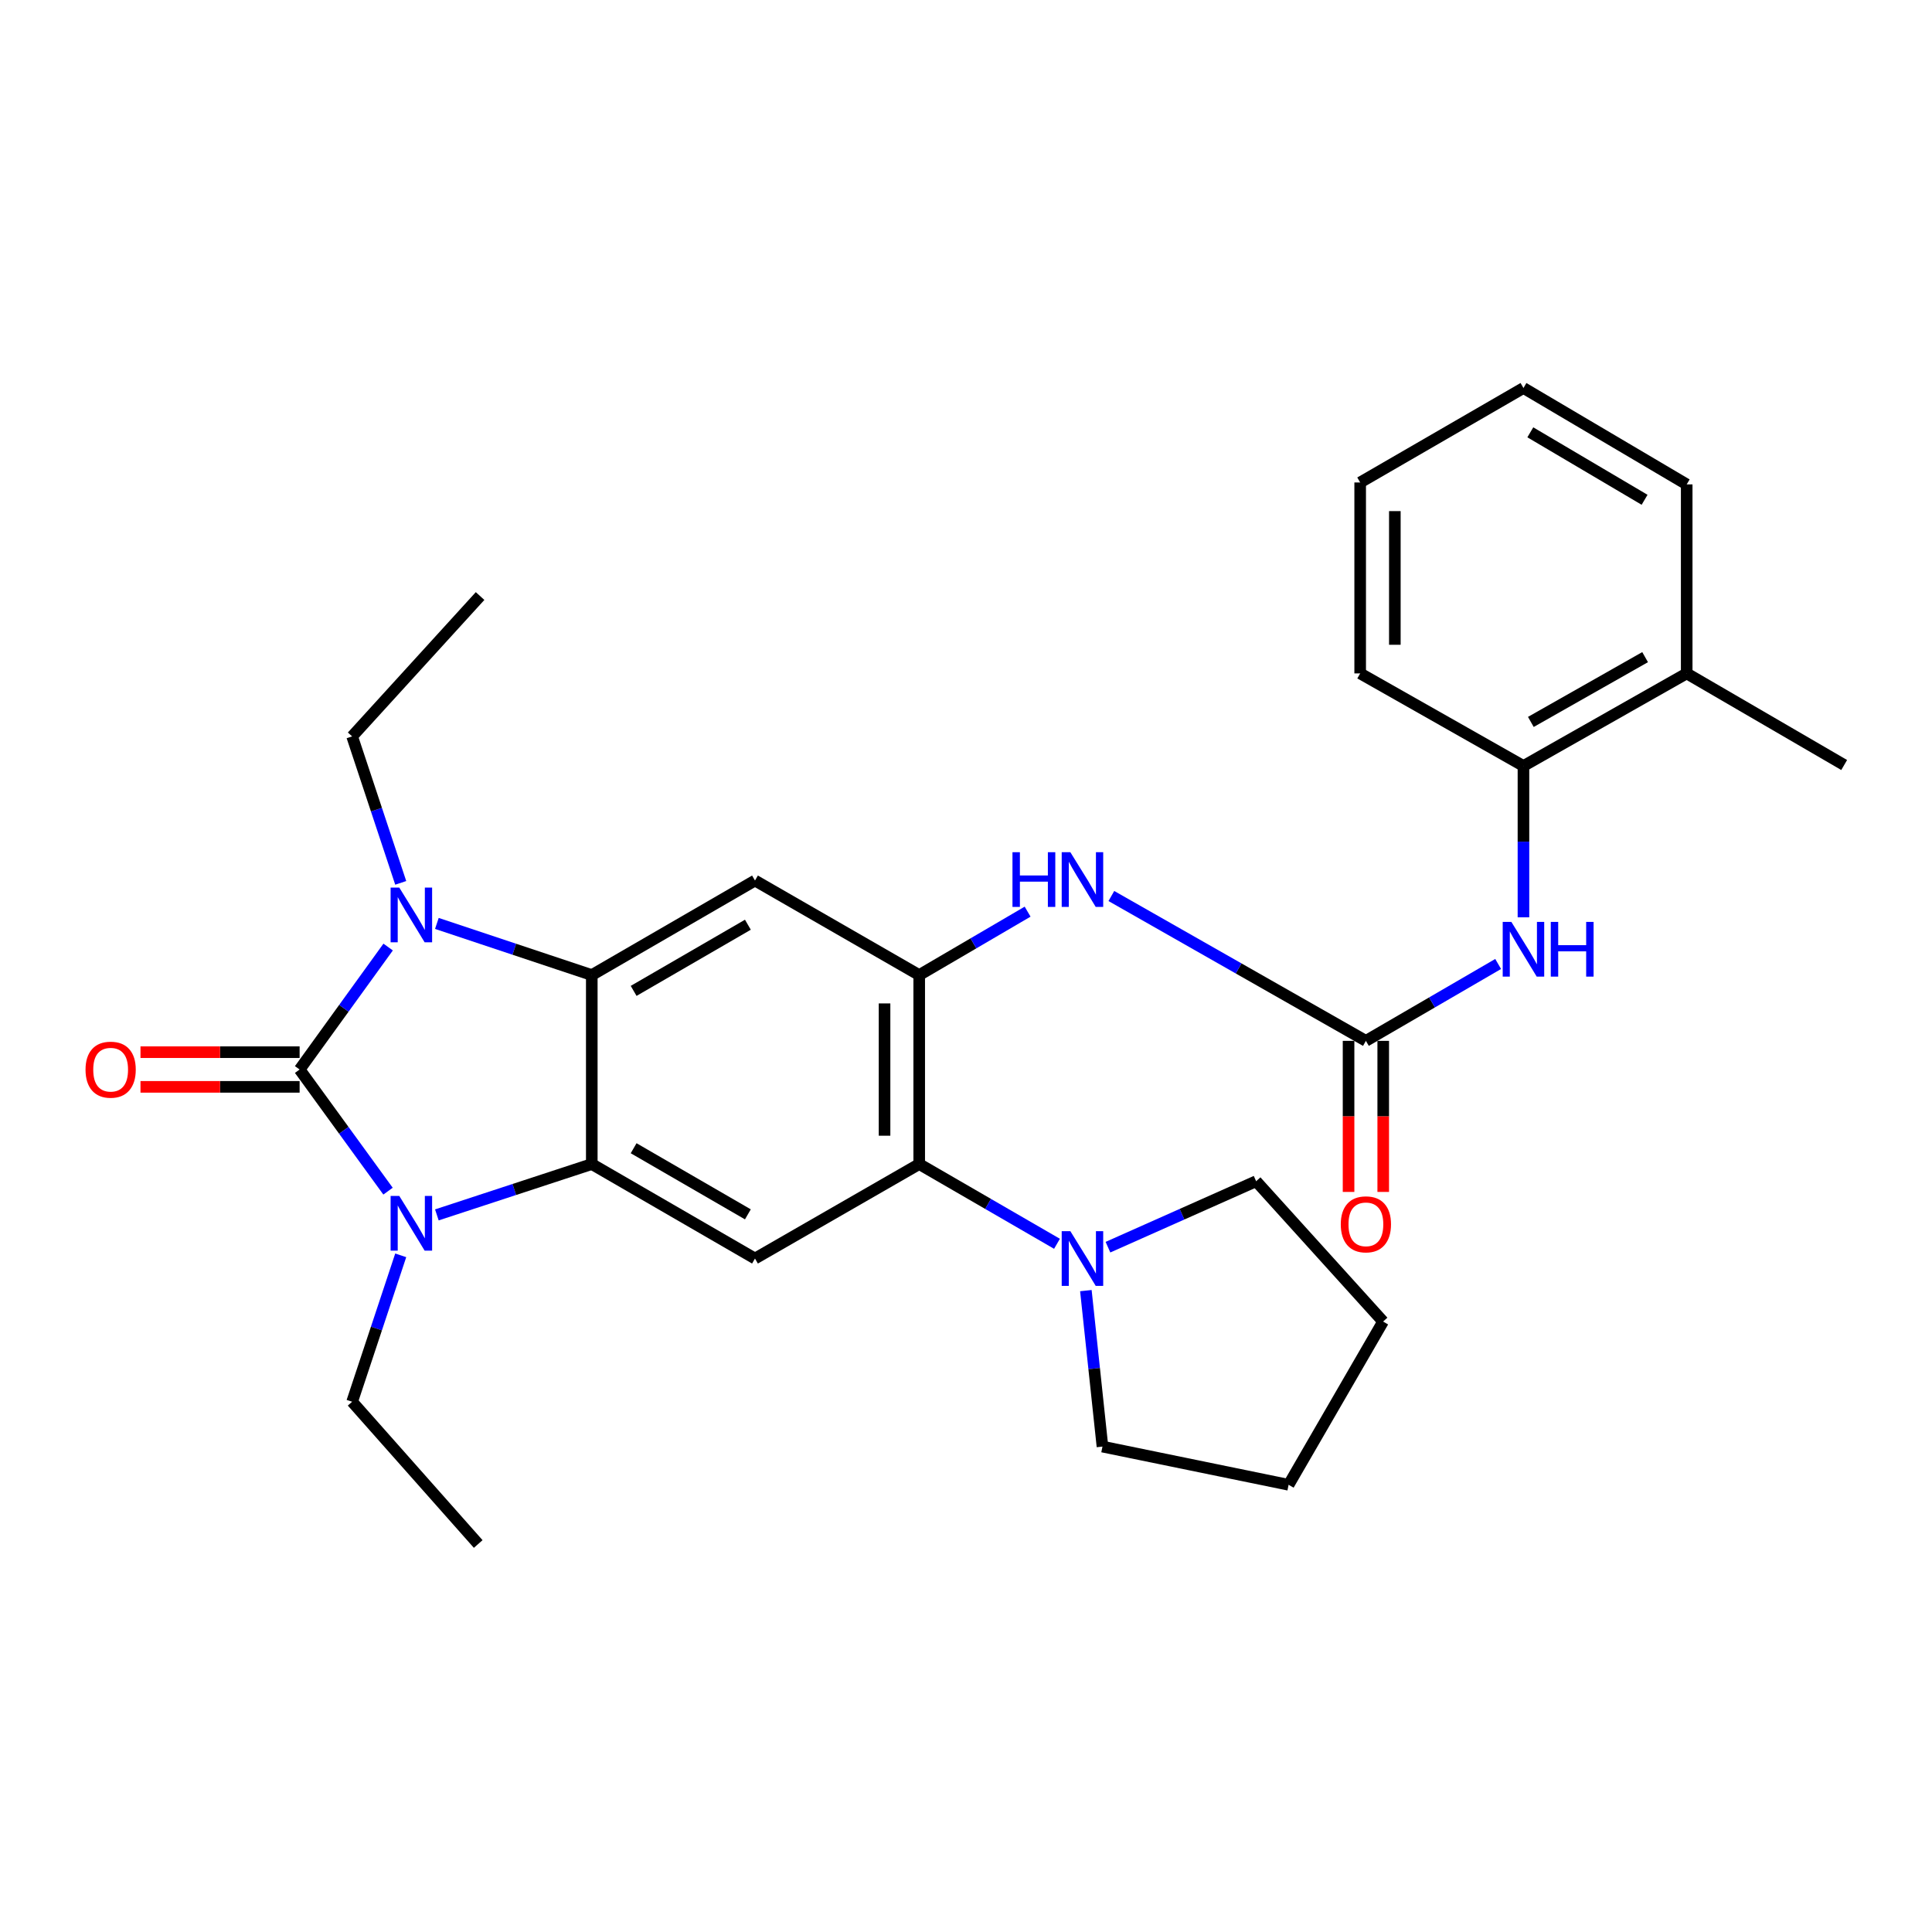 <?xml version='1.0' encoding='iso-8859-1'?>
<svg version='1.1' baseProfile='full'
              xmlns='http://www.w3.org/2000/svg'
                      xmlns:rdkit='http://www.rdkit.org/xml'
                      xmlns:xlink='http://www.w3.org/1999/xlink'
                  xml:space='preserve'
width='1000px' height='1000px' viewBox='0 0 1000 1000'>
<!-- END OF HEADER -->
<rect style='opacity:1.0;fill:#FFFFFF;stroke:none' width='1000' height='1000' x='0' y='0'> </rect>
<path class='bond-0' d='M 155.083,553.581 L 177.992,521.886' style='fill:none;fill-rule:evenodd;stroke:#000000;stroke-width:6px;stroke-linecap:butt;stroke-linejoin:miter;stroke-opacity:1' />
<path class='bond-0' d='M 177.992,521.886 L 200.902,490.192' style='fill:none;fill-rule:evenodd;stroke:#0000FF;stroke-width:6px;stroke-linecap:butt;stroke-linejoin:miter;stroke-opacity:1' />
<path class='bond-1' d='M 155.083,553.581 L 177.962,585.061' style='fill:none;fill-rule:evenodd;stroke:#000000;stroke-width:6px;stroke-linecap:butt;stroke-linejoin:miter;stroke-opacity:1' />
<path class='bond-1' d='M 177.962,585.061 L 200.842,616.541' style='fill:none;fill-rule:evenodd;stroke:#0000FF;stroke-width:6px;stroke-linecap:butt;stroke-linejoin:miter;stroke-opacity:1' />
<path class='bond-12' d='M 155.083,544.61 L 113.899,544.61' style='fill:none;fill-rule:evenodd;stroke:#000000;stroke-width:6px;stroke-linecap:butt;stroke-linejoin:miter;stroke-opacity:1' />
<path class='bond-12' d='M 113.899,544.61 L 72.716,544.61' style='fill:none;fill-rule:evenodd;stroke:#FF0000;stroke-width:6px;stroke-linecap:butt;stroke-linejoin:miter;stroke-opacity:1' />
<path class='bond-12' d='M 155.083,562.553 L 113.899,562.553' style='fill:none;fill-rule:evenodd;stroke:#000000;stroke-width:6px;stroke-linecap:butt;stroke-linejoin:miter;stroke-opacity:1' />
<path class='bond-12' d='M 113.899,562.553 L 72.716,562.553' style='fill:none;fill-rule:evenodd;stroke:#FF0000;stroke-width:6px;stroke-linecap:butt;stroke-linejoin:miter;stroke-opacity:1' />
<path class='bond-2' d='M 226.122,477.964 L 266.214,491.33' style='fill:none;fill-rule:evenodd;stroke:#0000FF;stroke-width:6px;stroke-linecap:butt;stroke-linejoin:miter;stroke-opacity:1' />
<path class='bond-2' d='M 266.214,491.33 L 306.307,504.695' style='fill:none;fill-rule:evenodd;stroke:#000000;stroke-width:6px;stroke-linecap:butt;stroke-linejoin:miter;stroke-opacity:1' />
<path class='bond-17' d='M 207.416,456.969 L 194.841,419.067' style='fill:none;fill-rule:evenodd;stroke:#0000FF;stroke-width:6px;stroke-linecap:butt;stroke-linejoin:miter;stroke-opacity:1' />
<path class='bond-17' d='M 194.841,419.067 L 182.267,381.164' style='fill:none;fill-rule:evenodd;stroke:#000000;stroke-width:6px;stroke-linecap:butt;stroke-linejoin:miter;stroke-opacity:1' />
<path class='bond-3' d='M 226.118,628.83 L 266.212,615.674' style='fill:none;fill-rule:evenodd;stroke:#0000FF;stroke-width:6px;stroke-linecap:butt;stroke-linejoin:miter;stroke-opacity:1' />
<path class='bond-3' d='M 266.212,615.674 L 306.307,602.517' style='fill:none;fill-rule:evenodd;stroke:#000000;stroke-width:6px;stroke-linecap:butt;stroke-linejoin:miter;stroke-opacity:1' />
<path class='bond-16' d='M 207.415,649.754 L 194.841,687.647' style='fill:none;fill-rule:evenodd;stroke:#0000FF;stroke-width:6px;stroke-linecap:butt;stroke-linejoin:miter;stroke-opacity:1' />
<path class='bond-16' d='M 194.841,687.647 L 182.267,725.54' style='fill:none;fill-rule:evenodd;stroke:#000000;stroke-width:6px;stroke-linecap:butt;stroke-linejoin:miter;stroke-opacity:1' />
<path class='bond-5' d='M 306.307,504.695 L 390.781,455.769' style='fill:none;fill-rule:evenodd;stroke:#000000;stroke-width:6px;stroke-linecap:butt;stroke-linejoin:miter;stroke-opacity:1' />
<path class='bond-5' d='M 327.971,512.884 L 387.103,478.635' style='fill:none;fill-rule:evenodd;stroke:#000000;stroke-width:6px;stroke-linecap:butt;stroke-linejoin:miter;stroke-opacity:1' />
<path class='bond-29' d='M 306.307,504.695 L 306.307,602.517' style='fill:none;fill-rule:evenodd;stroke:#000000;stroke-width:6px;stroke-linecap:butt;stroke-linejoin:miter;stroke-opacity:1' />
<path class='bond-6' d='M 306.307,602.517 L 390.781,651.413' style='fill:none;fill-rule:evenodd;stroke:#000000;stroke-width:6px;stroke-linecap:butt;stroke-linejoin:miter;stroke-opacity:1' />
<path class='bond-6' d='M 327.967,594.322 L 387.098,628.549' style='fill:none;fill-rule:evenodd;stroke:#000000;stroke-width:6px;stroke-linecap:butt;stroke-linejoin:miter;stroke-opacity:1' />
<path class='bond-4' d='M 475.783,504.695 L 390.781,455.769' style='fill:none;fill-rule:evenodd;stroke:#000000;stroke-width:6px;stroke-linecap:butt;stroke-linejoin:miter;stroke-opacity:1' />
<path class='bond-9' d='M 475.783,504.695 L 503.837,488.282' style='fill:none;fill-rule:evenodd;stroke:#000000;stroke-width:6px;stroke-linecap:butt;stroke-linejoin:miter;stroke-opacity:1' />
<path class='bond-9' d='M 503.837,488.282 L 531.891,471.868' style='fill:none;fill-rule:evenodd;stroke:#0000FF;stroke-width:6px;stroke-linecap:butt;stroke-linejoin:miter;stroke-opacity:1' />
<path class='bond-30' d='M 475.783,504.695 L 475.783,602.517' style='fill:none;fill-rule:evenodd;stroke:#000000;stroke-width:6px;stroke-linecap:butt;stroke-linejoin:miter;stroke-opacity:1' />
<path class='bond-30' d='M 457.839,519.369 L 457.839,587.844' style='fill:none;fill-rule:evenodd;stroke:#000000;stroke-width:6px;stroke-linecap:butt;stroke-linejoin:miter;stroke-opacity:1' />
<path class='bond-7' d='M 390.781,651.413 L 475.783,602.517' style='fill:none;fill-rule:evenodd;stroke:#000000;stroke-width:6px;stroke-linecap:butt;stroke-linejoin:miter;stroke-opacity:1' />
<path class='bond-10' d='M 475.783,602.517 L 511.44,623.151' style='fill:none;fill-rule:evenodd;stroke:#000000;stroke-width:6px;stroke-linecap:butt;stroke-linejoin:miter;stroke-opacity:1' />
<path class='bond-10' d='M 511.44,623.151 L 547.096,643.786' style='fill:none;fill-rule:evenodd;stroke:#0000FF;stroke-width:6px;stroke-linecap:butt;stroke-linejoin:miter;stroke-opacity:1' />
<path class='bond-8' d='M 706.985,538.748 L 641.111,501.261' style='fill:none;fill-rule:evenodd;stroke:#000000;stroke-width:6px;stroke-linecap:butt;stroke-linejoin:miter;stroke-opacity:1' />
<path class='bond-8' d='M 641.111,501.261 L 575.237,463.774' style='fill:none;fill-rule:evenodd;stroke:#0000FF;stroke-width:6px;stroke-linecap:butt;stroke-linejoin:miter;stroke-opacity:1' />
<path class='bond-11' d='M 706.985,538.748 L 741.212,518.85' style='fill:none;fill-rule:evenodd;stroke:#000000;stroke-width:6px;stroke-linecap:butt;stroke-linejoin:miter;stroke-opacity:1' />
<path class='bond-11' d='M 741.212,518.85 L 775.44,498.952' style='fill:none;fill-rule:evenodd;stroke:#0000FF;stroke-width:6px;stroke-linecap:butt;stroke-linejoin:miter;stroke-opacity:1' />
<path class='bond-14' d='M 698.013,538.748 L 698.013,577.843' style='fill:none;fill-rule:evenodd;stroke:#000000;stroke-width:6px;stroke-linecap:butt;stroke-linejoin:miter;stroke-opacity:1' />
<path class='bond-14' d='M 698.013,577.843 L 698.013,616.937' style='fill:none;fill-rule:evenodd;stroke:#FF0000;stroke-width:6px;stroke-linecap:butt;stroke-linejoin:miter;stroke-opacity:1' />
<path class='bond-14' d='M 715.957,538.748 L 715.957,577.843' style='fill:none;fill-rule:evenodd;stroke:#000000;stroke-width:6px;stroke-linecap:butt;stroke-linejoin:miter;stroke-opacity:1' />
<path class='bond-14' d='M 715.957,577.843 L 715.957,616.937' style='fill:none;fill-rule:evenodd;stroke:#FF0000;stroke-width:6px;stroke-linecap:butt;stroke-linejoin:miter;stroke-opacity:1' />
<path class='bond-18' d='M 573.477,645.538 L 611.825,628.469' style='fill:none;fill-rule:evenodd;stroke:#0000FF;stroke-width:6px;stroke-linecap:butt;stroke-linejoin:miter;stroke-opacity:1' />
<path class='bond-18' d='M 611.825,628.469 L 650.174,611.399' style='fill:none;fill-rule:evenodd;stroke:#000000;stroke-width:6px;stroke-linecap:butt;stroke-linejoin:miter;stroke-opacity:1' />
<path class='bond-19' d='M 562.044,668.021 L 566.339,708.389' style='fill:none;fill-rule:evenodd;stroke:#0000FF;stroke-width:6px;stroke-linecap:butt;stroke-linejoin:miter;stroke-opacity:1' />
<path class='bond-19' d='M 566.339,708.389 L 570.634,748.757' style='fill:none;fill-rule:evenodd;stroke:#000000;stroke-width:6px;stroke-linecap:butt;stroke-linejoin:miter;stroke-opacity:1' />
<path class='bond-13' d='M 788.538,474.805 L 788.538,435.636' style='fill:none;fill-rule:evenodd;stroke:#0000FF;stroke-width:6px;stroke-linecap:butt;stroke-linejoin:miter;stroke-opacity:1' />
<path class='bond-13' d='M 788.538,435.636 L 788.538,396.466' style='fill:none;fill-rule:evenodd;stroke:#000000;stroke-width:6px;stroke-linecap:butt;stroke-linejoin:miter;stroke-opacity:1' />
<path class='bond-15' d='M 788.538,396.466 L 873.032,348.557' style='fill:none;fill-rule:evenodd;stroke:#000000;stroke-width:6px;stroke-linecap:butt;stroke-linejoin:miter;stroke-opacity:1' />
<path class='bond-15' d='M 792.362,373.671 L 851.508,340.134' style='fill:none;fill-rule:evenodd;stroke:#000000;stroke-width:6px;stroke-linecap:butt;stroke-linejoin:miter;stroke-opacity:1' />
<path class='bond-20' d='M 788.538,396.466 L 704.024,348.557' style='fill:none;fill-rule:evenodd;stroke:#000000;stroke-width:6px;stroke-linecap:butt;stroke-linejoin:miter;stroke-opacity:1' />
<path class='bond-21' d='M 873.032,348.557 L 954.545,395.968' style='fill:none;fill-rule:evenodd;stroke:#000000;stroke-width:6px;stroke-linecap:butt;stroke-linejoin:miter;stroke-opacity:1' />
<path class='bond-22' d='M 873.032,348.557 L 873.032,250.725' style='fill:none;fill-rule:evenodd;stroke:#000000;stroke-width:6px;stroke-linecap:butt;stroke-linejoin:miter;stroke-opacity:1' />
<path class='bond-24' d='M 182.267,725.54 L 247.522,799.168' style='fill:none;fill-rule:evenodd;stroke:#000000;stroke-width:6px;stroke-linecap:butt;stroke-linejoin:miter;stroke-opacity:1' />
<path class='bond-23' d='M 182.267,381.164 L 248.489,308.513' style='fill:none;fill-rule:evenodd;stroke:#000000;stroke-width:6px;stroke-linecap:butt;stroke-linejoin:miter;stroke-opacity:1' />
<path class='bond-25' d='M 650.174,611.399 L 715.887,684.031' style='fill:none;fill-rule:evenodd;stroke:#000000;stroke-width:6px;stroke-linecap:butt;stroke-linejoin:miter;stroke-opacity:1' />
<path class='bond-26' d='M 570.634,748.757 L 666.981,768.524' style='fill:none;fill-rule:evenodd;stroke:#000000;stroke-width:6px;stroke-linecap:butt;stroke-linejoin:miter;stroke-opacity:1' />
<path class='bond-27' d='M 704.024,348.557 L 704.024,249.728' style='fill:none;fill-rule:evenodd;stroke:#000000;stroke-width:6px;stroke-linecap:butt;stroke-linejoin:miter;stroke-opacity:1' />
<path class='bond-27' d='M 721.968,333.733 L 721.968,264.552' style='fill:none;fill-rule:evenodd;stroke:#000000;stroke-width:6px;stroke-linecap:butt;stroke-linejoin:miter;stroke-opacity:1' />
<path class='bond-32' d='M 873.032,250.725 L 788.538,200.832' style='fill:none;fill-rule:evenodd;stroke:#000000;stroke-width:6px;stroke-linecap:butt;stroke-linejoin:miter;stroke-opacity:1' />
<path class='bond-32' d='M 851.234,258.692 L 792.089,223.767' style='fill:none;fill-rule:evenodd;stroke:#000000;stroke-width:6px;stroke-linecap:butt;stroke-linejoin:miter;stroke-opacity:1' />
<path class='bond-31' d='M 715.887,684.031 L 666.981,768.524' style='fill:none;fill-rule:evenodd;stroke:#000000;stroke-width:6px;stroke-linecap:butt;stroke-linejoin:miter;stroke-opacity:1' />
<path class='bond-28' d='M 704.024,249.728 L 788.538,200.832' style='fill:none;fill-rule:evenodd;stroke:#000000;stroke-width:6px;stroke-linecap:butt;stroke-linejoin:miter;stroke-opacity:1' />
<path  class='atom-1' d='M 206.661 459.403
L 215.941 474.403
Q 216.861 475.883, 218.341 478.563
Q 219.821 481.243, 219.901 481.403
L 219.901 459.403
L 223.661 459.403
L 223.661 487.723
L 219.781 487.723
L 209.821 471.323
Q 208.661 469.403, 207.421 467.203
Q 206.221 465.003, 205.861 464.323
L 205.861 487.723
L 202.181 487.723
L 202.181 459.403
L 206.661 459.403
' fill='#0000FF'/>
<path  class='atom-2' d='M 206.661 619.001
L 215.941 634.001
Q 216.861 635.481, 218.341 638.161
Q 219.821 640.841, 219.901 641.001
L 219.901 619.001
L 223.661 619.001
L 223.661 647.321
L 219.781 647.321
L 209.821 630.921
Q 208.661 629.001, 207.421 626.801
Q 206.221 624.601, 205.861 623.921
L 205.861 647.321
L 202.181 647.321
L 202.181 619.001
L 206.661 619.001
' fill='#0000FF'/>
<path  class='atom-10' d='M 524.057 441.101
L 527.897 441.101
L 527.897 453.141
L 542.377 453.141
L 542.377 441.101
L 546.217 441.101
L 546.217 469.421
L 542.377 469.421
L 542.377 456.341
L 527.897 456.341
L 527.897 469.421
L 524.057 469.421
L 524.057 441.101
' fill='#0000FF'/>
<path  class='atom-10' d='M 554.017 441.101
L 563.297 456.101
Q 564.217 457.581, 565.697 460.261
Q 567.177 462.941, 567.257 463.101
L 567.257 441.101
L 571.017 441.101
L 571.017 469.421
L 567.137 469.421
L 557.177 453.021
Q 556.017 451.101, 554.777 448.901
Q 553.577 446.701, 553.217 446.021
L 553.217 469.421
L 549.537 469.421
L 549.537 441.101
L 554.017 441.101
' fill='#0000FF'/>
<path  class='atom-11' d='M 554.017 637.253
L 563.297 652.253
Q 564.217 653.733, 565.697 656.413
Q 567.177 659.093, 567.257 659.253
L 567.257 637.253
L 571.017 637.253
L 571.017 665.573
L 567.137 665.573
L 557.177 649.173
Q 556.017 647.253, 554.777 645.053
Q 553.577 642.853, 553.217 642.173
L 553.217 665.573
L 549.537 665.573
L 549.537 637.253
L 554.017 637.253
' fill='#0000FF'/>
<path  class='atom-12' d='M 782.278 477.177
L 791.558 492.177
Q 792.478 493.657, 793.958 496.337
Q 795.438 499.017, 795.518 499.177
L 795.518 477.177
L 799.278 477.177
L 799.278 505.497
L 795.398 505.497
L 785.438 489.097
Q 784.278 487.177, 783.038 484.977
Q 781.838 482.777, 781.478 482.097
L 781.478 505.497
L 777.798 505.497
L 777.798 477.177
L 782.278 477.177
' fill='#0000FF'/>
<path  class='atom-12' d='M 802.678 477.177
L 806.518 477.177
L 806.518 489.217
L 820.998 489.217
L 820.998 477.177
L 824.838 477.177
L 824.838 505.497
L 820.998 505.497
L 820.998 492.417
L 806.518 492.417
L 806.518 505.497
L 802.678 505.497
L 802.678 477.177
' fill='#0000FF'/>
<path  class='atom-13' d='M 44.271 553.661
Q 44.271 546.861, 47.631 543.061
Q 50.991 539.261, 57.271 539.261
Q 63.551 539.261, 66.911 543.061
Q 70.271 546.861, 70.271 553.661
Q 70.271 560.541, 66.871 564.461
Q 63.471 568.341, 57.271 568.341
Q 51.031 568.341, 47.631 564.461
Q 44.271 560.581, 44.271 553.661
M 57.271 565.141
Q 61.591 565.141, 63.911 562.261
Q 66.271 559.341, 66.271 553.661
Q 66.271 548.101, 63.911 545.301
Q 61.591 542.461, 57.271 542.461
Q 52.951 542.461, 50.591 545.261
Q 48.271 548.061, 48.271 553.661
Q 48.271 559.381, 50.591 562.261
Q 52.951 565.141, 57.271 565.141
' fill='#FF0000'/>
<path  class='atom-15' d='M 693.985 633.709
Q 693.985 626.909, 697.345 623.109
Q 700.705 619.309, 706.985 619.309
Q 713.265 619.309, 716.625 623.109
Q 719.985 626.909, 719.985 633.709
Q 719.985 640.589, 716.585 644.509
Q 713.185 648.389, 706.985 648.389
Q 700.745 648.389, 697.345 644.509
Q 693.985 640.629, 693.985 633.709
M 706.985 645.189
Q 711.305 645.189, 713.625 642.309
Q 715.985 639.389, 715.985 633.709
Q 715.985 628.149, 713.625 625.349
Q 711.305 622.509, 706.985 622.509
Q 702.665 622.509, 700.305 625.309
Q 697.985 628.109, 697.985 633.709
Q 697.985 639.429, 700.305 642.309
Q 702.665 645.189, 706.985 645.189
' fill='#FF0000'/>
</svg>
